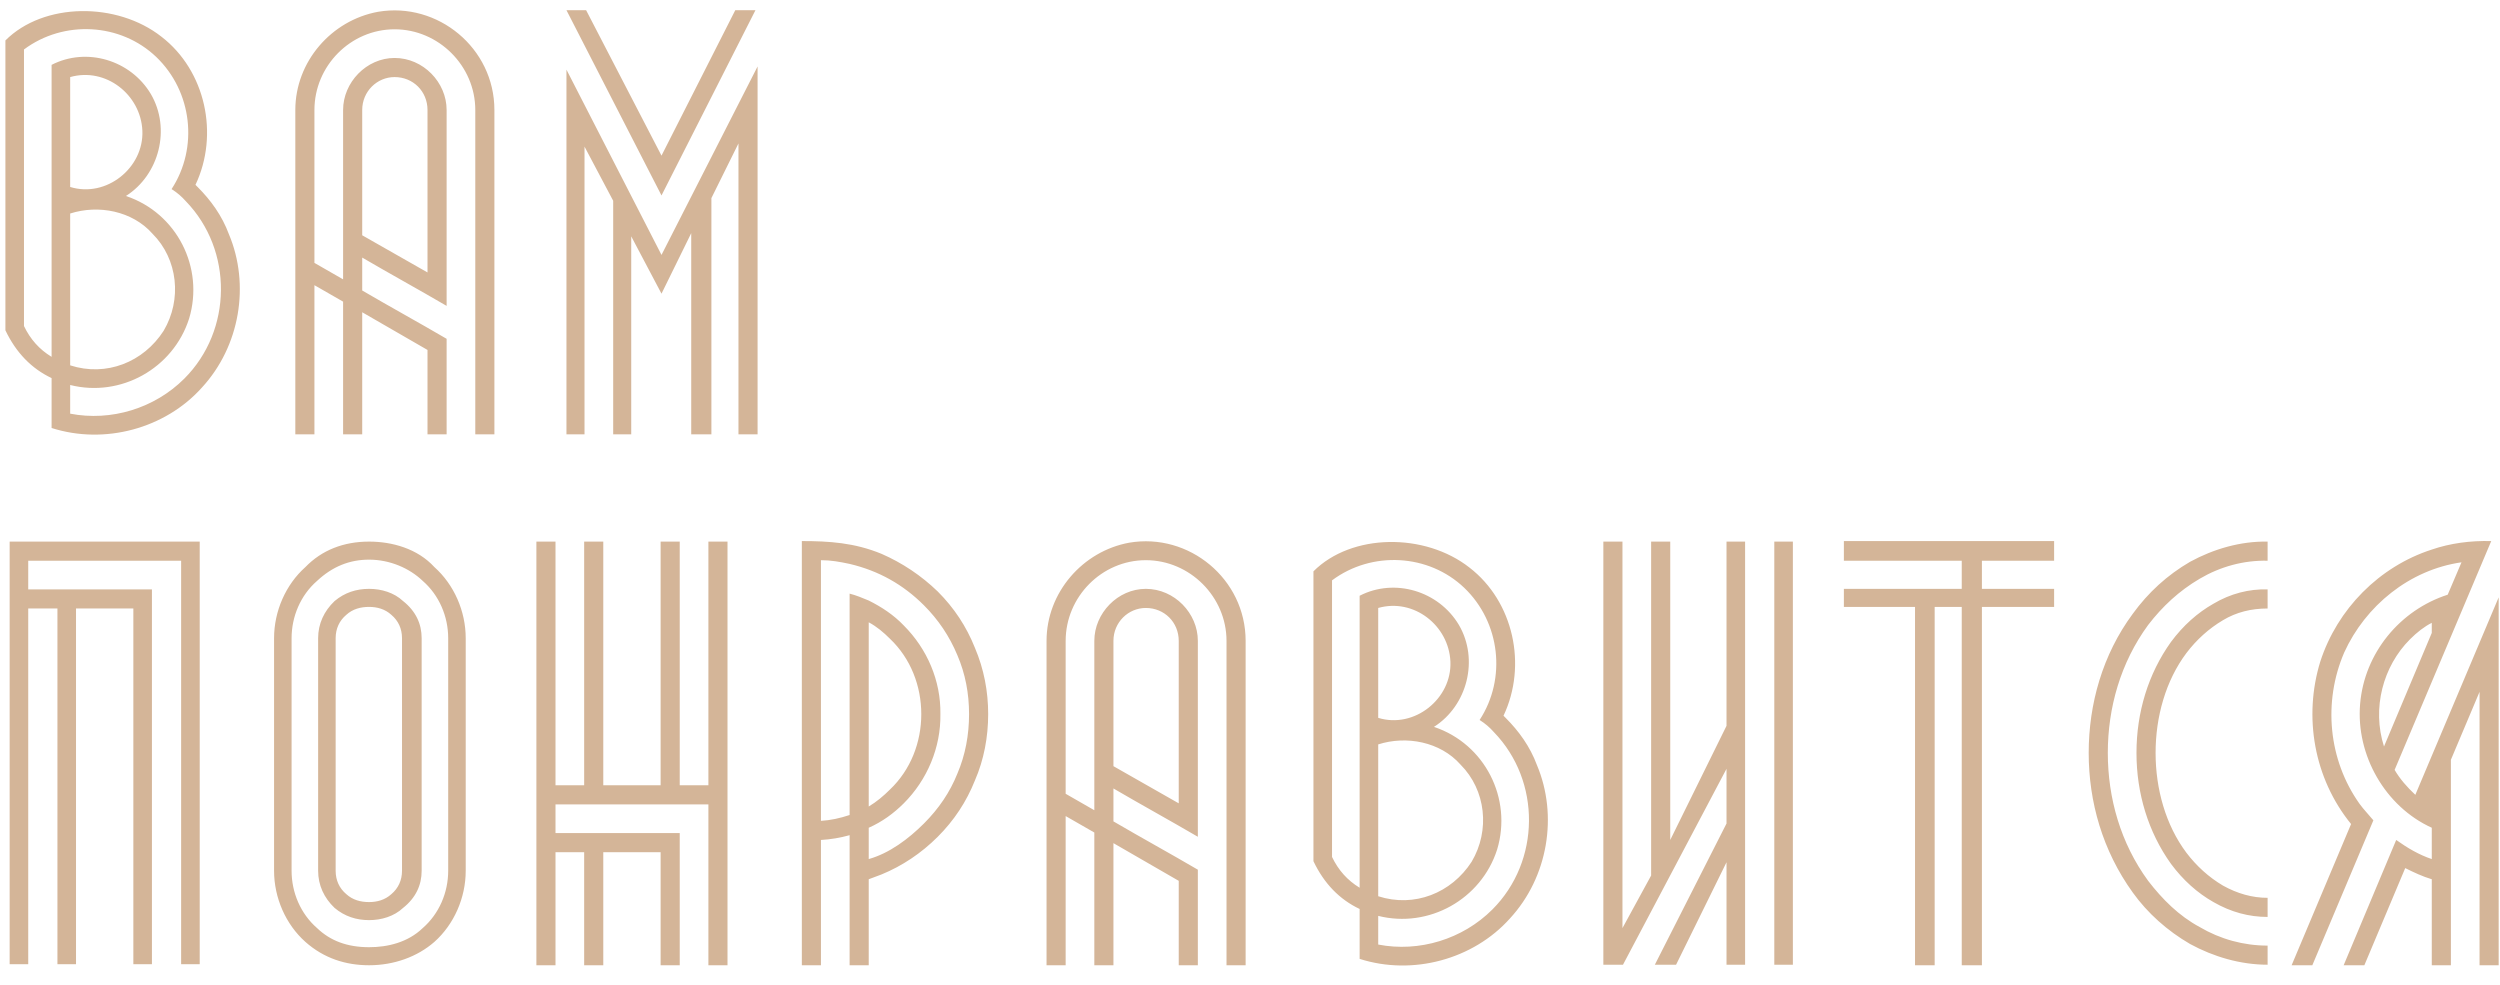<?xml version="1.0" encoding="UTF-8"?> <svg xmlns="http://www.w3.org/2000/svg" width="259" height="102" viewBox="0 0 259 102" fill="none"> <path d="M23.715 24.265C25.915 29.49 24.87 35.87 20.91 40.16C17.115 44.395 10.845 46.1 5.345 44.34V39.17C3.255 38.18 1.66 36.53 0.56 34.22V4.19C4.52 0.23 12.11 0.175 16.73 3.805C21.295 7.325 22.725 13.925 20.25 19.15L20.47 19.37C21.845 20.745 23 22.34 23.715 24.265ZM19.095 39.225C24.1 34.22 24.155 25.915 19.26 20.855C18.82 20.36 18.38 19.975 17.775 19.59C20.58 15.3 19.92 9.47 16.18 5.895C12.495 2.375 6.61 2.045 2.485 5.125V33.78C3.145 35.155 4.08 36.2 5.345 36.97V6.72C8.975 4.85 13.54 6.225 15.63 9.745C17.72 13.32 16.51 18.105 13.045 20.305C18.325 22.065 21.185 27.73 19.59 33.01C17.94 38.18 12.495 41.205 7.27 39.885V42.855C11.505 43.68 16.015 42.305 19.095 39.225ZM15.795 24.21C13.705 21.845 10.185 21.185 7.27 22.12V37.85C11.01 39.06 14.86 37.52 16.95 34.275C18.875 31.03 18.435 26.85 15.795 24.21ZM7.27 7.985V19.37C11.01 20.525 14.915 17.39 14.75 13.54C14.585 9.8 10.955 6.94 7.27 7.985ZM39.175 1.22C45.335 0.175 51.22 4.96 51.22 11.395V45H49.24V11.395C49.24 6.83 45.445 3.035 40.88 3.035C36.315 3.035 32.575 6.83 32.575 11.395V27.235L35.545 28.94V11.395C35.545 8.535 37.965 6.005 40.88 6.005C43.85 6.005 46.27 8.535 46.27 11.395V31.69C43.355 29.985 40.44 28.39 37.525 26.685V30.095C40.44 31.8 43.355 33.395 46.27 35.1V45H44.29V36.255L37.525 32.35V45H35.545V31.25L32.575 29.545V45H30.595V20.415V11.395C30.595 6.39 34.335 2.1 39.175 1.22ZM37.525 11.395V24.375L44.29 28.225V11.395C44.29 9.47 42.805 7.985 40.88 7.985C39.065 7.985 37.525 9.47 37.525 11.395ZM68.531 20.25L58.685 1.055H60.556H60.721L68.531 16.125L76.175 1.055H76.505H78.266L68.531 20.25ZM68.531 26.41L78.486 6.885V11.065V45H76.505V14.86L73.701 20.525V45H71.611V24.155L68.531 30.425L65.395 24.485V45H63.526V20.8L60.556 15.19V45H58.685V11.395V7.215L68.531 26.41ZM20.69 56.11V99.89H18.765V58.09H2.925V61.06H15.74V99.89H13.815V63.04H7.875V99.89H5.95V63.04H2.925V99.89H1V56.11C7.6 56.11 14.09 56.11 20.69 56.11ZM41.758 62.27C43.078 63.315 43.683 64.635 43.683 66.12V90.21C43.683 91.695 43.078 93.015 41.758 94.06C40.823 94.94 39.503 95.325 38.238 95.325C36.918 95.325 35.708 94.94 34.663 94.06C33.563 93.015 32.958 91.695 32.958 90.21V66.12C32.958 64.635 33.563 63.315 34.663 62.27C35.708 61.39 36.918 61.005 38.238 61.005C39.503 61.005 40.823 61.39 41.758 62.27ZM41.648 90.21V66.12C41.648 65.13 41.263 64.305 40.548 63.7C39.888 63.095 39.063 62.875 38.238 62.875C37.358 62.875 36.533 63.095 35.873 63.7C35.158 64.305 34.773 65.13 34.773 66.12V90.21C34.773 91.2 35.158 92.025 35.873 92.63C36.533 93.235 37.358 93.455 38.238 93.455C39.063 93.455 39.888 93.235 40.548 92.63C41.263 92.025 41.648 91.2 41.648 90.21ZM45.003 58.75C47.038 60.565 48.248 63.315 48.248 66.12V90.21C48.248 93.015 47.038 95.765 45.003 97.58C43.243 99.12 40.823 100 38.238 100C35.818 100 33.563 99.285 31.638 97.58C29.603 95.765 28.393 93.015 28.393 90.21V66.12C28.393 63.315 29.603 60.565 31.638 58.75C33.343 56.99 35.598 56.11 38.238 56.11C40.603 56.11 43.243 56.825 45.003 58.75ZM46.433 90.21V66.12C46.433 63.865 45.498 61.665 43.793 60.18C42.418 58.86 40.383 57.98 38.238 57.98C36.203 57.98 34.443 58.695 32.848 60.18C31.143 61.665 30.208 63.865 30.208 66.12V90.21C30.208 92.465 31.143 94.665 32.848 96.15C34.223 97.47 35.983 98.13 38.238 98.13C40.163 98.13 42.253 97.635 43.793 96.15C45.498 94.665 46.433 92.465 46.433 90.21ZM73.39 81.355V56.11H75.37V100H73.39V83.335H57.55V86.305H70.42V100H68.44V88.285H62.5V100H60.52V88.285H57.55V100H55.57V56.11H57.55V81.355H60.52V56.11H62.5V81.355H68.44V56.11H70.42V81.355H73.39ZM101 67.11C101.935 69.31 102.375 71.62 102.375 73.985C102.375 76.35 101.935 78.715 101 80.86C100.12 83.06 98.855 84.985 97.15 86.69C95.445 88.395 93.465 89.715 91.32 90.595L90 91.09V100H88.02V86.525C87.03 86.8 86.04 86.965 85.05 87.02V100H83.07V56.055C85.875 56.055 88.515 56.22 91.32 57.375C93.465 58.31 95.445 59.63 97.15 61.28C98.855 62.985 100.12 64.91 101 67.11ZM99.185 80.145C100.01 78.22 100.395 76.13 100.395 73.985C100.395 71.84 100.01 69.805 99.185 67.88C98.36 65.9 97.205 64.195 95.72 62.71C93.575 60.565 91.045 59.135 88.02 58.42C86.975 58.2 86.095 58.035 85.05 58.035V85.04C86.04 84.985 87.03 84.765 88.02 84.435V61.5C88.68 61.665 89.34 61.94 90 62.215C91.32 62.875 92.585 63.7 93.63 64.8C96.05 67.22 97.48 70.52 97.425 73.985C97.48 77.45 96.05 80.805 93.63 83.225C92.585 84.27 91.375 85.15 90 85.755V89C92.145 88.395 94.125 86.91 95.72 85.315C97.26 83.775 98.415 82.07 99.185 80.145ZM90 64.47V83.555C90.825 83.06 91.54 82.455 92.2 81.795C94.345 79.76 95.445 76.9 95.445 73.985C95.445 71.07 94.345 68.21 92.2 66.175C91.54 65.515 90.825 64.91 90 64.47ZM117.002 56.22C123.162 55.175 129.047 59.96 129.047 66.395V100H127.067V66.395C127.067 61.83 123.272 58.035 118.707 58.035C114.142 58.035 110.402 61.83 110.402 66.395V82.235L113.372 83.94V66.395C113.372 63.535 115.792 61.005 118.707 61.005C121.677 61.005 124.097 63.535 124.097 66.395V86.69C121.182 84.985 118.267 83.39 115.352 81.685V85.095C118.267 86.8 121.182 88.395 124.097 90.1V100H122.117V91.255L115.352 87.35V100H113.372V86.25L110.402 84.545V100H108.422V75.415V66.395C108.422 61.39 112.162 57.1 117.002 56.22ZM115.352 66.395V79.375L122.117 83.225V66.395C122.117 64.47 120.632 62.985 118.707 62.985C116.892 62.985 115.352 64.47 115.352 66.395ZM159.228 79.265C161.428 84.49 160.383 90.87 156.423 95.16C152.628 99.395 146.358 101.1 140.858 99.34V94.17C138.768 93.18 137.173 91.53 136.073 89.22V59.19C140.033 55.23 147.623 55.175 152.243 58.805C156.808 62.325 158.238 68.925 155.763 74.15L155.983 74.37C157.358 75.745 158.513 77.34 159.228 79.265ZM154.608 94.225C159.613 89.22 159.668 80.915 154.773 75.855C154.333 75.36 153.893 74.975 153.288 74.59C156.093 70.3 155.433 64.47 151.693 60.895C148.008 57.375 142.123 57.045 137.998 60.125V88.78C138.658 90.155 139.593 91.2 140.858 91.97V61.72C144.488 59.85 149.053 61.225 151.143 64.745C153.233 68.32 152.023 73.105 148.558 75.305C153.838 77.065 156.698 82.73 155.103 88.01C153.453 93.18 148.008 96.205 142.783 94.885V97.855C147.018 98.68 151.528 97.305 154.608 94.225ZM151.308 79.21C149.218 76.845 145.698 76.185 142.783 77.12V92.85C146.523 94.06 150.373 92.52 152.463 89.275C154.388 86.03 153.948 81.85 151.308 79.21ZM142.783 62.985V74.37C146.523 75.525 150.428 72.39 150.263 68.54C150.098 64.8 146.468 61.94 142.783 62.985ZM178.867 99.945V89.33L173.642 99.945H171.442L178.867 85.315V79.65L168.142 99.945H166.107V56.11H168.087V96.15L171.057 90.705V56.11H173.037V87.02L178.867 75.195V56.11H180.792V99.945H178.867ZM185.742 99.945H183.817V56.11H185.742V99.945ZM203.236 58.09H191.026V56.055H212.806V58.09H205.326V61.005H212.806V62.875H205.326V100H203.236V62.875H200.431V100H198.396V62.875H191.026V61.005H203.236V58.09ZM234.924 56.11V58.09C232.449 58.035 230.029 58.695 227.884 59.96C225.739 61.225 224.034 62.82 222.549 64.745C219.689 68.65 218.369 73.325 218.369 78C218.369 82.675 219.689 87.35 222.549 91.255C224.034 93.18 225.739 94.885 227.884 96.04C230.029 97.305 232.449 97.965 234.924 97.965V99.945C232.119 99.945 229.314 99.12 226.894 97.8C224.529 96.425 222.494 94.61 220.954 92.465C217.819 88.12 216.389 83.06 216.389 78C216.389 72.94 217.819 67.825 220.954 63.59C222.549 61.39 224.529 59.575 226.894 58.2C229.314 56.88 232.119 56.055 234.924 56.11ZM234.924 61.06V63.04C233.219 63.04 231.679 63.425 230.304 64.25C228.819 65.13 227.554 66.285 226.509 67.66C224.364 70.52 223.319 74.26 223.319 78C223.319 81.74 224.364 85.48 226.509 88.34C227.554 89.715 228.819 90.87 230.304 91.75C231.789 92.575 233.329 93.015 234.924 93.015V94.995C232.999 94.995 231.129 94.5 229.314 93.455C227.664 92.52 226.179 91.2 224.914 89.495C222.549 86.195 221.339 82.18 221.339 78C221.339 73.82 222.549 69.805 224.914 66.505C226.179 64.8 227.664 63.48 229.314 62.545C231.074 61.5 232.999 61.005 234.924 61.06ZM245.882 84.985L239.557 100H237.412L243.572 85.37C239.722 80.64 238.622 74.26 240.382 68.54C242.142 63.095 246.487 58.695 251.932 56.935C253.857 56.275 255.947 56 258.092 56.055L248.082 79.76C248.632 80.695 249.347 81.52 250.227 82.345L258.862 61.885V100H256.882V71.675L253.912 78.715V100H251.932V91.09C250.997 90.815 250.062 90.375 249.182 89.935L244.947 100H242.802L248.247 87.02C249.402 87.845 250.612 88.56 251.932 89V85.755C247.092 83.555 244.067 78.22 244.507 72.94C244.947 67.66 248.632 63.205 253.582 61.61L255.012 58.255C249.622 59.025 245.057 62.765 242.857 67.605C240.657 72.72 241.207 78.715 244.452 83.28C244.892 83.885 245.387 84.38 245.882 84.985ZM246.982 77.34L251.932 65.57V64.525C251.162 64.91 250.392 65.515 249.677 66.23C246.872 69.035 245.717 73.38 246.982 77.34Z" fill="#D4B598"></path> </svg> 
